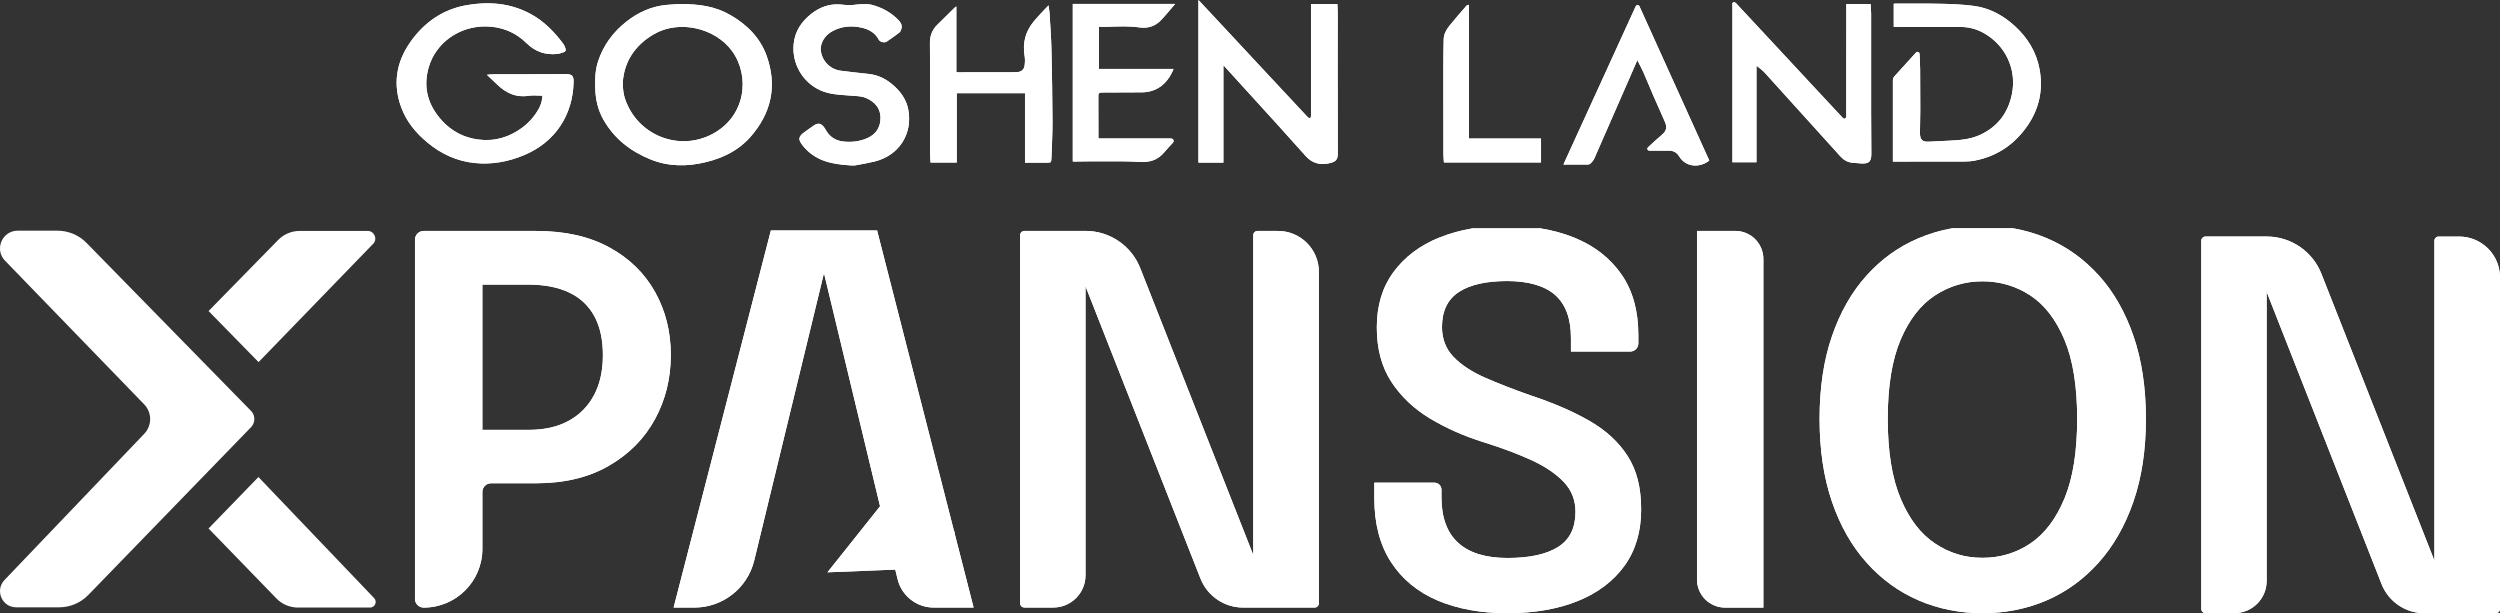 <?xml version="1.0" encoding="UTF-8"?>
<svg xmlns="http://www.w3.org/2000/svg" id="Camada_2" data-name="Camada 2" viewBox="0 0 734.33 180.11">
  <rect x="0" y="0" width="734.33" height="180.11" fill="#333333" stroke="none"/>
  <defs>
    <style>
      .cls-1 {
        fill: #fff;
      }
    </style>
  </defs>
  <g id="Camada_1-2" data-name="Camada 1">
    <g>
      <path class="cls-1" d="M179,72.68c-5.88-3.23-13.06-4.84-21.56-4.84h-32.99c-1.41,0-2.56,1.14-2.56,2.56v105.51c0,1.41,1.14,2.56,2.56,2.56h0c9.52,0,17.24-7.72,17.24-17.24v-16.72c0-1.41,1.14-2.56,2.56-2.56h13.19c8.35,0,15.49-1.71,21.41-5.14,5.92-3.42,10.44-7.99,13.54-13.69,3.1-5.7,4.65-11.97,4.65-18.83s-1.54-12.96-4.61-18.49c-3.07-5.52-7.55-9.9-13.42-13.12Zm-4.5,43.35c-1.73,3.28-4.21,5.8-7.46,7.58-3.25,1.78-7.18,2.66-11.78,2.66h-13.57v-42.67h13.57c4.7,0,8.67,.78,11.93,2.33,3.25,1.55,5.71,3.86,7.39,6.94,1.67,3.07,2.51,6.89,2.51,11.44s-.86,8.46-2.59,11.74Z"></path>
      <path class="cls-1" d="M179,72.68c-5.88-3.23-13.06-4.84-21.56-4.84h-32.99c-1.41,0-2.56,1.14-2.56,2.56v105.51c0,1.41,1.14,2.56,2.56,2.56h0c9.52,0,17.24-7.72,17.24-17.24v-16.72c0-1.41,1.14-2.56,2.56-2.56h13.19c8.35,0,15.49-1.71,21.41-5.14,5.92-3.42,10.44-7.99,13.54-13.69,3.1-5.7,4.65-11.97,4.65-18.83s-1.54-12.96-4.61-18.49c-3.07-5.52-7.55-9.9-13.42-13.12Zm-4.5,43.35c-1.73,3.28-4.21,5.8-7.46,7.58-3.25,1.78-7.18,2.66-11.78,2.66h-13.57v-42.67h13.57c4.7,0,8.67,.78,11.93,2.33,3.25,1.55,5.71,3.86,7.39,6.94,1.67,3.07,2.51,6.89,2.51,11.44s-.86,8.46-2.59,11.74Z"></path>
      <path class="cls-1" d="M280.41,156.17l-.15-.06-22.63-88.42h-31.2l-28.57,110.77h6.09c8.35,0,15.62-5.71,17.59-13.83l20.49-84.41,16.47,68.49-15.45,19.4,19.92-.8,.67,2.77c1.18,4.92,5.58,8.38,10.64,8.38h11.7l-5.61-21.93,.04-.36Z"></path>
      <path class="cls-1" d="M280.41,156.17l-.15-.06-22.63-88.42h-31.2l-28.57,110.77h6.09c8.35,0,15.62-5.71,17.59-13.83l20.49-84.41,16.47,68.49-15.45,19.4,19.92-.8,.67,2.77c1.18,4.92,5.58,8.38,10.64,8.38h11.7l-5.61-21.93,.04-.36Z"></path>
      <path class="cls-1" d="M375.39,67.84h-6.02c-.69,0-1.25,.56-1.25,1.25v93.92l-33.19-84.24c-2.6-6.6-8.97-10.94-16.06-10.94h-17.97c-.69,0-1.25,.56-1.25,1.25v108.12c0,.69,.56,1.25,1.25,1.25h8.48c5.23,0,9.47-4.24,9.47-9.47V84.09l33.76,85.83c2.03,5.15,7,8.54,12.54,8.54h20.99c.69,0,1.25-.56,1.25-1.25V79.84c0-6.63-5.37-12-12-12Z"></path>
      <path class="cls-1" d="M375.39,67.84h-6.02c-.69,0-1.25,.56-1.25,1.25v93.92l-33.19-84.24c-2.6-6.6-8.97-10.94-16.06-10.94h-17.97c-.69,0-1.25,.56-1.25,1.25v108.12c0,.69,.56,1.25,1.25,1.25h8.48c5.23,0,9.47-4.24,9.47-9.47V84.09l33.76,85.83c2.03,5.15,7,8.54,12.54,8.54h20.99c.69,0,1.25-.56,1.25-1.25V79.84c0-6.63-5.37-12-12-12Z"></path>
      <path class="cls-1" d="M722.33,69.49h-6.02c-.69,0-1.25,.56-1.25,1.25v93.92l-33.19-84.24c-2.6-6.6-8.97-10.94-16.06-10.94h-17.97c-.69,0-1.25,.56-1.25,1.25v108.12c0,.69,.56,1.25,1.25,1.25h8.48c5.23,0,9.47-4.24,9.47-9.47V85.74l33.76,85.83c2.03,5.15,7,8.54,12.54,8.54h20.99c.69,0,1.25-.56,1.25-1.25V81.49c0-6.63-5.37-12-12-12Z"></path>
      <path class="cls-1" d="M722.33,69.49h-6.02c-.69,0-1.25,.56-1.25,1.25v93.92l-33.19-84.24c-2.6-6.6-8.97-10.94-16.06-10.94h-17.97c-.69,0-1.25,.56-1.25,1.25v108.12c0,.69,.56,1.25,1.25,1.25h8.48c5.23,0,9.47-4.24,9.47-9.47V85.74l33.76,85.83c2.03,5.15,7,8.54,12.54,8.54h20.99c.69,0,1.25-.56,1.25-1.25V81.49c0-6.63-5.37-12-12-12Z"></path>
      <path class="cls-1" d="M422.82,69.75c-5.73,2.32-10.23,5.71-13.5,10.16-3.28,4.45-4.91,9.85-4.91,16.2s1.42,11.7,4.28,16.05c2.85,4.35,6.65,7.95,11.4,10.8,4.75,2.85,10.02,5.17,15.83,6.98,5.15,1.6,9.75,3.33,13.8,5.17,4.05,1.85,7.24,3.99,9.56,6.41,2.33,2.43,3.49,5.36,3.49,8.81,0,4.75-1.71,8.2-5.14,10.35-3.43,2.15-8.36,3.22-14.81,3.22s-11.24-1.49-14.51-4.46c-3.28-2.97-4.91-7.46-4.91-13.46v-2.14c0-1.14-.92-2.06-2.06-2.06h-17.66v4.58c0,7.45,1.62,13.69,4.88,18.71,3.25,5.03,7.8,8.79,13.65,11.29,5.85,2.5,12.7,3.75,20.55,3.75s14.79-1.19,20.66-3.56,10.45-5.82,13.73-10.35c3.27-4.52,4.91-10.04,4.91-16.54s-1.33-11.59-3.97-15.71c-2.65-4.12-6.4-7.57-11.25-10.35-4.85-2.78-10.6-5.26-17.25-7.46-5-1.75-9.46-3.49-13.39-5.21-3.93-1.73-7.01-3.76-9.26-6.11-2.25-2.35-3.38-5.27-3.38-8.77,0-4.7,1.65-8.12,4.95-10.28,3.3-2.15,8.03-3.22,14.17-3.22s11,1.36,14.1,4.09c3.1,2.73,4.65,6.94,4.65,12.64v3.98h17.4c1.33,0,2.4-1.07,2.4-2.4v-2.48c0-7.1-1.65-13.02-4.95-17.77-3.3-4.75-7.86-8.33-13.69-10.73-3.13-1.29-6.53-2.22-10.19-2.82h-19.81c-3.47,.58-6.73,1.47-9.76,2.71Z"></path>
      <path class="cls-1" d="M422.82,69.75c-5.73,2.32-10.23,5.71-13.5,10.16-3.28,4.45-4.91,9.85-4.91,16.2s1.42,11.7,4.28,16.05c2.85,4.35,6.65,7.95,11.4,10.8,4.75,2.85,10.02,5.17,15.83,6.98,5.15,1.6,9.75,3.33,13.8,5.17,4.05,1.85,7.24,3.99,9.56,6.41,2.33,2.43,3.49,5.36,3.49,8.81,0,4.75-1.71,8.2-5.14,10.35-3.43,2.15-8.36,3.22-14.81,3.22s-11.24-1.49-14.51-4.46c-3.28-2.97-4.91-7.46-4.91-13.46v-2.14c0-1.14-.92-2.06-2.06-2.06h-17.66v4.58c0,7.45,1.62,13.69,4.88,18.71,3.25,5.03,7.8,8.79,13.65,11.29,5.85,2.5,12.7,3.75,20.55,3.75s14.79-1.19,20.66-3.56,10.45-5.82,13.73-10.35c3.27-4.52,4.91-10.04,4.91-16.54s-1.33-11.59-3.97-15.71c-2.65-4.12-6.4-7.57-11.25-10.35-4.85-2.78-10.6-5.26-17.25-7.46-5-1.75-9.46-3.49-13.39-5.21-3.93-1.73-7.01-3.76-9.26-6.11-2.25-2.35-3.38-5.27-3.38-8.77,0-4.7,1.65-8.12,4.95-10.28,3.3-2.15,8.03-3.22,14.17-3.22s11,1.36,14.1,4.09c3.1,2.73,4.65,6.94,4.65,12.64v3.98h17.4c1.33,0,2.4-1.07,2.4-2.4v-2.48c0-7.1-1.65-13.02-4.95-17.77-3.3-4.75-7.86-8.33-13.69-10.73-3.13-1.29-6.53-2.22-10.19-2.82h-19.81c-3.47,.58-6.73,1.47-9.76,2.71Z"></path>
      <path class="cls-1" d="M509.71,67.84h-11.25v102.38c0,4.55,3.69,8.25,8.25,8.25h11.25V76.08c0-4.55-3.69-8.25-8.25-8.25Z"></path>
      <path class="cls-1" d="M509.71,67.84h-11.25v102.38c0,4.55,3.69,8.25,8.25,8.25h11.25V76.08c0-4.55-3.69-8.25-8.25-8.25Z"></path>
      <path class="cls-1" d="M616.51,80.93c-4.35-4.82-9.44-8.48-15.26-10.95-3.17-1.35-6.5-2.32-9.96-2.93h-17.85c-3.43,.61-6.74,1.58-9.91,2.93-5.83,2.47-10.91,6.12-15.26,10.95-4.35,4.83-7.74,10.76-10.16,17.81-2.43,7.05-3.64,15.15-3.64,24.3s1.21,17.26,3.64,24.34c2.42,7.08,5.82,13.05,10.2,17.92,4.37,4.88,9.46,8.56,15.26,11.06,5.8,2.5,12.05,3.75,18.75,3.75s13.02-1.25,18.82-3.75c5.8-2.5,10.89-6.19,15.26-11.06,4.38-4.88,7.79-10.85,10.24-17.92,2.45-7.08,3.68-15.19,3.68-24.34s-1.21-17.25-3.64-24.3c-2.43-7.05-5.81-12.99-10.16-17.81Zm-10.09,65.44c-2.48,6-5.81,10.41-10.01,13.24-4.2,2.83-8.9,4.24-14.1,4.24s-9.69-1.4-13.91-4.2c-4.23-2.8-7.6-7.2-10.12-13.2-2.53-6-3.79-13.8-3.79-23.4s1.26-17.36,3.79-23.29c2.52-5.93,5.9-10.26,10.12-13.01,4.22-2.75,8.86-4.12,13.91-4.12s9.82,1.38,14.02,4.12c4.2,2.75,7.55,7.09,10.05,13.01,2.5,5.92,3.75,13.69,3.75,23.29s-1.24,17.33-3.71,23.33Z"></path>
      <path class="cls-1" d="M616.51,80.93c-4.35-4.82-9.44-8.48-15.26-10.95-3.17-1.35-6.5-2.32-9.96-2.93h-17.85c-3.43,.61-6.74,1.58-9.91,2.93-5.83,2.47-10.91,6.12-15.26,10.95-4.35,4.83-7.74,10.76-10.16,17.81-2.43,7.05-3.64,15.15-3.64,24.3s1.21,17.26,3.64,24.34c2.42,7.08,5.82,13.05,10.2,17.92,4.37,4.88,9.46,8.56,15.26,11.06,5.8,2.5,12.05,3.75,18.75,3.75s13.02-1.25,18.82-3.75c5.8-2.5,10.89-6.19,15.26-11.06,4.38-4.88,7.79-10.85,10.24-17.92,2.45-7.08,3.68-15.19,3.68-24.34s-1.21-17.25-3.64-24.3c-2.43-7.05-5.81-12.99-10.16-17.81Zm-10.09,65.44c-2.48,6-5.81,10.41-10.01,13.24-4.2,2.83-8.9,4.24-14.1,4.24s-9.69-1.4-13.91-4.2c-4.23-2.8-7.6-7.2-10.12-13.2-2.53-6-3.79-13.8-3.79-23.4s1.26-17.36,3.79-23.29c2.52-5.93,5.9-10.26,10.12-13.01,4.22-2.75,8.86-4.12,13.91-4.12s9.82,1.38,14.02,4.12c4.2,2.75,7.55,7.09,10.05,13.01,2.5,5.92,3.75,13.69,3.75,23.29s-1.24,17.33-3.71,23.33Z"></path>
      <path class="cls-1" d="M73.72,120.68L25.42,71.35c-2.24-2.29-5.32-3.59-8.53-3.59H5.2c-4.59,0-6.92,5.51-3.73,8.81l40.88,42.2c2.33,2.4,2.34,6.22,.03,8.64L1.33,170.36c-2.89,3.02-.75,8.03,3.43,8.03h12.61c3.23,0,6.32-1.31,8.57-3.63l47.8-49.28c1.3-1.34,1.29-3.47-.01-4.8Z"></path>
      <g>
        <path class="cls-1" d="M61.26,121.75c-.45,.89-.45,1.93,0,2.82,.45-.89,.45-1.94,0-2.82Z"></path>
        <path class="cls-1" d="M109.6,71.63c1.38-1.42,.37-3.8-1.61-3.8h-19.97c-2.38,0-4.65,.96-6.31,2.65l-20.45,20.88,14.69,15,33.65-34.74Z"></path>
        <path class="cls-1" d="M75.91,140.12l-14.65,15.11,19.93,20.55c1.66,1.72,3.95,2.68,6.34,2.68h21.17c1.45,0,2.19-1.74,1.19-2.78l-33.98-35.56Z"></path>
      </g>
      <path class="cls-1" d="M166.05,21.76c-3.86,.01-7.72,.04-11.58,.05-3.12,0-6.24-.02-9.35,0-.65,0-1.3,.09-2.1,.16,1.09,1.03,2.05,1.91,2.98,2.82,2.57,2.5,5.48,3.92,9.2,3.35,1.35-.21,2.76-.03,4.15-.03-.09,1.34-.45,2.64-.98,3.62-1.21,2.24-2.82,4.14-4.85,5.67-3.85,2.91-8.17,4.2-12.99,3.59-4.21-.54-7.8-2.39-10.66-5.5-4.13-4.49-5.67-9.75-3.96-15.68,2.09-7.25,8.94-12.11,16.76-12.05,4.64,.04,8.72,1.68,12.02,4.94,2.53,2.5,5.5,3.49,8.96,3.15,.68-.07,1.36-.31,2.01-.55,.45-.16,.61-.57,.44-1.03-.17-.46-.32-.95-.61-1.34-2.62-3.52-5.63-6.64-9.52-8.77-5.95-3.26-12.33-3.78-18.87-2.65-7.08,1.23-12.58,5.12-16.64,10.95-4.1,5.89-5.12,12.32-2.58,19.15,1.54,4.15,4.28,7.44,7.65,10.24,4.04,3.37,8.63,5.49,13.9,6.03,4.98,.51,9.77-.35,14.37-2.25,9.43-3.9,14.43-11.96,14.68-21.41,.05-2-.43-2.46-2.43-2.45Z"></path>
      <path class="cls-1" d="M166.05,21.76c-3.86,.01-7.72,.04-11.58,.05-3.12,0-6.24-.02-9.35,0-.65,0-1.3,.09-2.1,.16,1.09,1.03,2.05,1.91,2.98,2.82,2.57,2.5,5.48,3.92,9.2,3.35,1.35-.21,2.76-.03,4.15-.03-.09,1.34-.45,2.64-.98,3.62-1.21,2.24-2.82,4.14-4.85,5.67-3.85,2.91-8.17,4.2-12.99,3.59-4.21-.54-7.8-2.39-10.66-5.5-4.13-4.49-5.67-9.75-3.96-15.68,2.09-7.25,8.94-12.11,16.76-12.05,4.64,.04,8.72,1.68,12.02,4.94,2.53,2.5,5.5,3.49,8.96,3.15,.68-.07,1.36-.31,2.01-.55,.45-.16,.61-.57,.44-1.03-.17-.46-.32-.95-.61-1.34-2.62-3.52-5.63-6.64-9.52-8.77-5.95-3.26-12.33-3.78-18.87-2.65-7.08,1.23-12.58,5.12-16.64,10.95-4.1,5.89-5.12,12.32-2.58,19.15,1.54,4.15,4.28,7.44,7.65,10.24,4.04,3.37,8.63,5.49,13.9,6.03,4.98,.51,9.77-.35,14.37-2.25,9.43-3.9,14.43-11.96,14.68-21.41,.05-2-.43-2.46-2.43-2.45Z"></path>
      <path class="cls-1" d="M214.46,4.38c-4.31-2.49-9.04-3.21-14.75-3.19-.86,.06-2.56,.1-4.24,.28-4.31,.48-8.1,2.22-11.48,4.88-3.94,3.11-6.81,6.99-8.36,11.81-.84,2.63-.88,5.33-.78,8.05,.11,3.18,.84,6.21,2.42,8.98,3.19,5.59,8.01,9.31,13.9,11.67,5.3,2.12,10.74,2.1,16.23,.75,5.02-1.23,9.52-3.42,12.98-7.34,6.15-6.99,7.97-14.94,4.83-23.8-1.93-5.44-5.83-9.25-10.74-12.09Zm-5.1,34.94c-9.86,5.28-22.01,.49-25.7-10.09-.48-1.39-.72-2.83-.73-4.99,.37-5.92,3.43-10.9,9.16-14.21,7.49-4.33,18.07-1.78,22.96,4.99,5.39,7.47,3.93,19.14-5.7,24.3Z"></path>
      <path class="cls-1" d="M214.46,4.38c-4.31-2.49-9.04-3.21-14.75-3.19-.86,.06-2.56,.1-4.24,.28-4.31,.48-8.1,2.22-11.48,4.88-3.94,3.11-6.81,6.99-8.36,11.81-.84,2.63-.88,5.33-.78,8.05,.11,3.18,.84,6.21,2.42,8.98,3.19,5.59,8.01,9.31,13.9,11.67,5.3,2.12,10.74,2.1,16.23,.75,5.02-1.23,9.52-3.42,12.98-7.34,6.15-6.99,7.97-14.94,4.83-23.8-1.93-5.44-5.83-9.25-10.74-12.09Zm-5.1,34.94c-9.86,5.28-22.01,.49-25.7-10.09-.48-1.39-.72-2.83-.73-4.99,.37-5.92,3.43-10.9,9.16-14.21,7.49-4.33,18.07-1.78,22.96,4.99,5.39,7.47,3.93,19.14-5.7,24.3Z"></path>
      <path class="cls-1" d="M392.92,24.54c0-6.93,.01-13.86,.01-20.8,0-.84-.07-1.69-.1-2.52h-7.75v.77c0,10.71,0,21.42,0,32.13,0,.21-.14,.42-.21,.62-.24-.09-.56-.12-.72-.29-3.69-3.93-7.36-7.88-11.04-11.83-6.15-6.6-12.3-13.2-18.45-19.8-.86-.92-1.72-1.84-2.64-2.82V47.76h7.33V19.22c.17,.15,.26,.22,.34,.3,5.15,5.66,10.31,11.31,15.45,16.98,2.83,3.12,5.61,6.29,8.45,9.41,2.08,2.28,4.67,2.73,7.56,1.86,1.17-.35,1.73-.99,1.78-2.22,.06-1.48,.02-2.96,.02-4.44,0-5.53-.02-11.05-.02-16.58Z"></path>
      <path class="cls-1" d="M392.92,24.54c0-6.93,.01-13.86,.01-20.8,0-.84-.07-1.69-.1-2.52h-7.75v.77c0,10.71,0,21.42,0,32.13,0,.21-.14,.42-.21,.62-.24-.09-.56-.12-.72-.29-3.69-3.93-7.36-7.88-11.04-11.83-6.15-6.6-12.3-13.2-18.45-19.8-.86-.92-1.72-1.84-2.64-2.82V47.76h7.33V19.22c.17,.15,.26,.22,.34,.3,5.15,5.66,10.31,11.31,15.45,16.98,2.83,3.12,5.61,6.29,8.45,9.41,2.08,2.28,4.67,2.73,7.56,1.86,1.17-.35,1.73-.99,1.78-2.22,.06-1.48,.02-2.96,.02-4.44,0-5.53-.02-11.05-.02-16.58Z"></path>
      <path class="cls-1" d="M549.6,3.84c0-.88-.09-1.76-.14-2.65h-7.14v.82c0,10.71,0,21.42-.01,32.13,0,.22-.12,.51-.28,.63-.26,.19-.52,.11-.78-.17-10.41-11.19-20.83-22.37-31.24-33.57-.39-.42-.7-.51-1.14-.15V47.67h7.06V19.31c.87,.71,1.69,1.24,2.33,1.94,7.46,8.21,14.88,16.44,22.31,24.67,.96,1.06,2.1,1.74,3.53,1.88,.87,.08,1.74,.16,2.61,.21,2.26,.12,2.96-.55,2.96-2.81-.01-4.12-.05-8.24-.06-12.36,0-9.67,0-19.33,0-29Z"></path>
      <path class="cls-1" d="M549.6,3.84c0-.88-.09-1.76-.14-2.65h-7.14v.82c0,10.71,0,21.42-.01,32.13,0,.22-.12,.51-.28,.63-.26,.19-.52,.11-.78-.17-10.41-11.19-20.83-22.37-31.24-33.57-.39-.42-.7-.51-1.14-.15V47.67h7.06V19.31c.87,.71,1.69,1.24,2.33,1.94,7.46,8.21,14.88,16.44,22.31,24.67,.96,1.06,2.1,1.74,3.53,1.88,.87,.08,1.74,.16,2.61,.21,2.26,.12,2.96-.55,2.96-2.81-.01-4.12-.05-8.24-.06-12.36,0-9.67,0-19.33,0-29Z"></path>
      <path class="cls-1" d="M580.22,47.14c6.42-1.28,11.46-4.73,15.19-10.04,3.57-5.09,4.81-10.76,3.65-16.88-.95-5.02-3.52-9.17-7.27-12.59-3.42-3.12-7.37-5.27-11.98-5.89-3.06-.41-6.17-.55-9.26-.62-4.63-.11-9.27-.05-13.91-.06-.13,0-.25,.02-.39,.04V7.9c.25,0,.46,0,.67,0,6.33,0,12.66,0,18.99,.02,2.3,0,4.48,.55,6.51,1.64,6.63,3.54,10.07,10.86,8.52,18.21-1.16,5.5-4.24,9.53-9.4,11.88-2.7,1.23-5.59,1.51-8.5,1.65-2.18,.1-4.36,.2-6.54,.32-1.76,.1-2.51-.56-2.54-2.32,0-.23,0-.46,0-.68,.03-2.11,.08-4.21,.09-6.32,0-3.93,0-7.86-.04-11.79-.01-1.52-.11-3.03-.16-4.55-.01-.33-.08-.54-.44-.68-.37-.15-.52,.05-.71,.26-2.06,2.28-4.12,4.57-6.2,6.83-.36,.39-.5,.81-.5,1.33,0,7.71,0,15.42,0,23.13v.63h.78c6.71,0,13.42,.01,20.13-.01,1.11,0,2.25-.09,3.34-.31Z"></path>
      <path class="cls-1" d="M580.22,47.14c6.42-1.28,11.46-4.73,15.19-10.04,3.57-5.09,4.81-10.76,3.65-16.88-.95-5.02-3.52-9.17-7.27-12.59-3.42-3.12-7.37-5.27-11.98-5.89-3.06-.41-6.17-.55-9.26-.62-4.63-.11-9.27-.05-13.91-.06-.13,0-.25,.02-.39,.04V7.9c.25,0,.46,0,.67,0,6.33,0,12.66,0,18.99,.02,2.3,0,4.48,.55,6.51,1.64,6.63,3.54,10.07,10.86,8.52,18.21-1.16,5.5-4.24,9.53-9.4,11.88-2.7,1.23-5.59,1.51-8.5,1.65-2.18,.1-4.36,.2-6.54,.32-1.76,.1-2.51-.56-2.54-2.32,0-.23,0-.46,0-.68,.03-2.11,.08-4.21,.09-6.32,0-3.93,0-7.86-.04-11.79-.01-1.52-.11-3.03-.16-4.55-.01-.33-.08-.54-.44-.68-.37-.15-.52,.05-.71,.26-2.06,2.28-4.12,4.57-6.2,6.83-.36,.39-.5,.81-.5,1.33,0,7.71,0,15.42,0,23.13v.63h.78c6.71,0,13.42,.01,20.13-.01,1.11,0,2.25-.09,3.34-.31Z"></path>
      <path class="cls-1" d="M308.25,3.54c-.04-.61-.17-1.22-.28-1.96-1.52,1.65-3.01,3.12-4.33,4.73-2.43,2.94-3.33,6.32-2.68,10.11,.16,.92,.12,1.89,0,2.82-.16,1.23-.98,1.88-2.2,1.94-.66,.03-1.33,.04-1.99,.04-5.09,0-10.19,.01-15.28,.02-.18,0-.36-.02-.58-.03V1.88c-.24,.18-.4,.27-.53,.4-1.69,1.66-3.36,3.35-5.07,5-1.56,1.51-2.19,3.35-2.16,5.49,.04,3.27,.04,6.53,.05,9.8,0,7.41,0,14.81,0,22.22,0,.98,.08,1.96,.13,2.94h7.7V27.38h20.04v20.4h6.27c1.42,0,1.45,0,1.5-1.4,.13-3.53,.32-7.05,.31-10.58-.03-7.15-.14-14.31-.31-21.46-.08-3.6-.37-7.2-.58-10.8Z"></path>
      <path class="cls-1" d="M308.25,3.54c-.04-.61-.17-1.22-.28-1.96-1.52,1.65-3.01,3.12-4.33,4.73-2.43,2.94-3.33,6.32-2.68,10.11,.16,.92,.12,1.89,0,2.82-.16,1.23-.98,1.88-2.2,1.94-.66,.03-1.33,.04-1.99,.04-5.09,0-10.19,.01-15.28,.02-.18,0-.36-.02-.58-.03V1.88c-.24,.18-.4,.27-.53,.4-1.69,1.66-3.36,3.35-5.07,5-1.56,1.51-2.19,3.35-2.16,5.49,.04,3.27,.04,6.53,.05,9.8,0,7.41,0,14.81,0,22.22,0,.98,.08,1.96,.13,2.94h7.7V27.38h20.04v20.4h6.27c1.42,0,1.45,0,1.5-1.4,.13-3.53,.32-7.05,.31-10.58-.03-7.15-.14-14.31-.31-21.46-.08-3.6-.37-7.2-.58-10.8Z"></path>
      <path class="cls-1" d="M262.79,25.41c-2.17-2.04-4.69-3.39-7.71-3.7-2.72-.28-5.44-.6-8.15-.94-3.04-.38-5.44-2.8-5.83-5.84-.06-.46-.05-.96,.05-1.41,.44-2.05,1.72-3.51,3.52-4.45,2.63-1.37,5.44-1.59,8.32-.97,2.2,.47,4.04,1.49,5.15,3.58,.34,.65,1.65,.98,2.29,.55,1.28-.85,2.53-1.74,3.74-2.68,.32-.25,.51-.75,.62-1.17,.28-1.12-.34-1.94-1.07-2.67-2.15-2.14-4.75-3.54-7.66-4.29-.93-.24-1.95-.22-2.93-.19-1.19,.03-2.38,.27-3.57,.29-.98,.02-1.97-.16-2.95-.22-3.15-.18-5.9,.87-8.34,2.79-2.88,2.27-4.79,5.15-5.15,8.86-.65,6.66,3.76,12.9,10.28,14.4,2.15,.5,4.4,.56,6.61,.75,1.53,.13,3.08,.08,4.52,.75,2.38,1.1,4.02,2.82,4.1,5.54,.08,2.83-1.2,4.99-3.84,6.17-2.23,1-4.61,1.27-7.03,1.02-2.35-.24-4.13-1.41-5.26-3.52-.13-.25-.3-.48-.47-.71-.83-1.1-1.71-1.31-2.86-.56-1.18,.77-2.3,1.62-3.43,2.45-.24,.18-.43,.43-.61,.67-.36,.48-.42,1.02-.16,1.56,.2,.41,.44,.8,.72,1.16,1.74,2.23,3.96,3.8,6.65,4.7,2.38,.8,4.85,1.08,7.34,1.24,.53,0,1.08,.08,1.59-.01,1.89-.34,3.78-.66,5.64-1.12,7.23-1.79,11.32-8.24,9.83-15.48-.54-2.62-2-4.73-3.92-6.54Z"></path>
      <path class="cls-1" d="M262.79,25.41c-2.17-2.04-4.69-3.39-7.71-3.7-2.72-.28-5.44-.6-8.15-.94-3.04-.38-5.44-2.8-5.83-5.84-.06-.46-.05-.96,.05-1.41,.44-2.05,1.72-3.51,3.52-4.45,2.63-1.37,5.44-1.59,8.32-.97,2.2,.47,4.04,1.49,5.15,3.58,.34,.65,1.65,.98,2.29,.55,1.28-.85,2.53-1.74,3.74-2.68,.32-.25,.51-.75,.62-1.17,.28-1.12-.34-1.94-1.07-2.67-2.15-2.14-4.75-3.54-7.66-4.29-.93-.24-1.95-.22-2.93-.19-1.19,.03-2.38,.27-3.57,.29-.98,.02-1.97-.16-2.95-.22-3.15-.18-5.9,.87-8.34,2.79-2.88,2.27-4.79,5.15-5.15,8.86-.65,6.66,3.76,12.9,10.28,14.4,2.15,.5,4.4,.56,6.61,.75,1.53,.13,3.08,.08,4.52,.75,2.38,1.1,4.02,2.82,4.1,5.54,.08,2.83-1.2,4.99-3.84,6.17-2.23,1-4.61,1.27-7.03,1.02-2.35-.24-4.13-1.41-5.26-3.52-.13-.25-.3-.48-.47-.71-.83-1.1-1.71-1.31-2.86-.56-1.18,.77-2.3,1.62-3.43,2.45-.24,.18-.43,.43-.61,.67-.36,.48-.42,1.02-.16,1.56,.2,.41,.44,.8,.72,1.16,1.74,2.23,3.96,3.8,6.65,4.7,2.38,.8,4.85,1.08,7.34,1.24,.53,0,1.08,.08,1.59-.01,1.89-.34,3.78-.66,5.64-1.12,7.23-1.79,11.32-8.24,9.83-15.48-.54-2.62-2-4.73-3.92-6.54Z"></path>
      <path class="cls-1" d="M325.77,7.85c2.94-.09,5.89-.23,8.82,.19,2.48,.36,4.67-.27,6.4-2.08,1.42-1.49,2.72-3.11,4.18-4.8h-30.06V47.41c.1,.02,.15,.04,.21,.04,3.08-.03,6.16-.09,9.24-.07,3.42,.01,6.84-.03,10.25,.18,2.85,.18,5.2-.54,7.08-2.72,.83-.96,1.66-1.93,2.55-2.83,.37-.37,.32-.73,.14-1.06-.09-.17-.45-.27-.69-.27-6.82-.01-13.65-.01-20.47-.01h-.75c-.02-.19-.03-.32-.03-.45,0-4.06,.01-8.13-.02-12.19,0-.57,.26-.74,.7-.83,.18-.04,.38-.03,.57-.03,3.9-.01,7.79-.01,11.69-.05,.73,0,1.49-.1,2.2-.28,3.45-.86,5.5-3.25,6.86-6.37,.02-.04-.01-.1-.03-.22h-21.82V7.86c1.02,0,2,.03,2.99,0Z"></path>
      <path class="cls-1" d="M325.77,7.85c2.94-.09,5.89-.23,8.82,.19,2.48,.36,4.67-.27,6.4-2.08,1.42-1.49,2.72-3.11,4.18-4.8h-30.06V47.41c.1,.02,.15,.04,.21,.04,3.08-.03,6.16-.09,9.24-.07,3.42,.01,6.84-.03,10.25,.18,2.85,.18,5.2-.54,7.08-2.72,.83-.96,1.66-1.93,2.55-2.83,.37-.37,.32-.73,.14-1.06-.09-.17-.45-.27-.69-.27-6.82-.01-13.65-.01-20.47-.01h-.75c-.02-.19-.03-.32-.03-.45,0-4.06,.01-8.13-.02-12.19,0-.57,.26-.74,.7-.83,.18-.04,.38-.03,.57-.03,3.9-.01,7.79-.01,11.69-.05,.73,0,1.49-.1,2.2-.28,3.45-.86,5.5-3.25,6.86-6.37,.02-.04-.01-.1-.03-.22h-21.82V7.86c1.02,0,2,.03,2.99,0Z"></path>
      <path class="cls-1" d="M481.66,2.01c-.22-.49-.55-.59-.92-.45-.22,.08-.35,.45-.47,.72-6.94,15.18-13.87,30.35-20.81,45.53-.08,.16-.14,.34-.22,.53,2.44,0,4.82,.01,7.19-.02,.28,0,.63-.14,.81-.34,.41-.44,.84-.9,1.07-1.44,3.59-8.16,7.15-16.33,10.72-24.49,.62-1.42,1.23-2.85,1.9-4.38,.62,1.23,1.25,2.34,1.76,3.5,1,2.27,1.93,4.58,2.92,6.86,1.11,2.56,2.25,5.1,3.38,7.64,.78,1.74,.54,2.74-.89,3.97-1.34,1.15-2.64,2.34-3.94,3.53-.15,.14-.31,.41-.28,.58,.06,.32,.28,.5,.69,.5,1.88-.02,3.76,.01,5.64,0,1.36,0,2.34,.55,3.05,1.72,2.08,3.39,6.31,3.24,8.81,1.17-.41-.91-.82-1.82-1.24-2.73-6.4-14.13-12.8-28.26-19.19-42.39Z"></path>
      <path class="cls-1" d="M481.66,2.01c-.22-.49-.55-.59-.92-.45-.22,.08-.35,.45-.47,.72-6.94,15.18-13.87,30.35-20.81,45.53-.08,.16-.14,.34-.22,.53,2.44,0,4.82,.01,7.19-.02,.28,0,.63-.14,.81-.34,.41-.44,.84-.9,1.07-1.44,3.59-8.16,7.15-16.33,10.72-24.49,.62-1.42,1.23-2.85,1.9-4.38,.62,1.23,1.25,2.34,1.76,3.5,1,2.27,1.93,4.58,2.92,6.86,1.11,2.56,2.25,5.1,3.38,7.64,.78,1.74,.54,2.74-.89,3.97-1.34,1.15-2.64,2.34-3.94,3.53-.15,.14-.31,.41-.28,.58,.06,.32,.28,.5,.69,.5,1.88-.02,3.76,.01,5.64,0,1.36,0,2.34,.55,3.05,1.72,2.08,3.39,6.31,3.24,8.81,1.17-.41-.91-.82-1.82-1.24-2.73-6.4-14.13-12.8-28.26-19.19-42.39Z"></path>
      <path class="cls-1" d="M431.48,1.39c-.32,.12-.61,.15-.75,.31-1.69,1.95-3.4,3.89-5.01,5.9-.92,1.14-1.63,2.45-1.66,3.98-.06,2.73-.1,5.46-.1,8.2,0,8.51,0,17.01,.02,25.52,0,.81,.1,1.62,.15,2.43h28.52v-7.04h-21.17V1.39Z"></path>
      <path class="cls-1" d="M431.48,1.39c-.32,.12-.61,.15-.75,.31-1.69,1.95-3.4,3.89-5.01,5.9-.92,1.14-1.63,2.45-1.66,3.98-.06,2.73-.1,5.46-.1,8.2,0,8.51,0,17.01,.02,25.52,0,.81,.1,1.62,.15,2.43h28.52v-7.04h-21.17V1.39Z"></path>
    </g>
  </g>
</svg>
